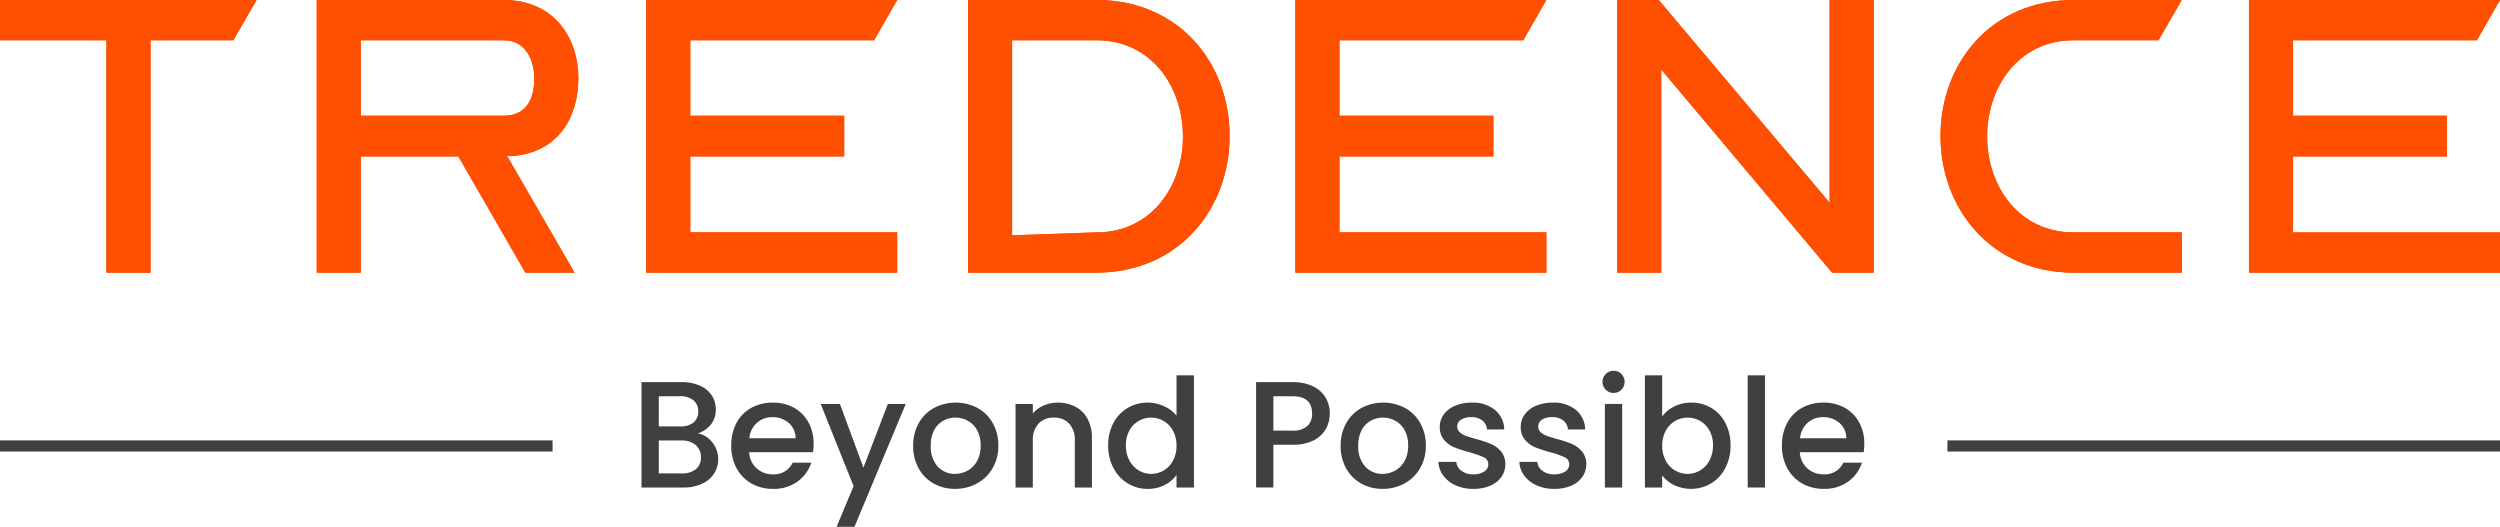 <svg id="logo-tredence" xmlns="http://www.w3.org/2000/svg" xmlns:xlink="http://www.w3.org/1999/xlink" width="240" height="50.571" viewBox="0 0 240 50.571">
  <defs>
    <clipPath id="clip-path">
      <rect id="Rectangle_289" data-name="Rectangle 289" width="240" height="50.571" fill="none"/>
    </clipPath>
  </defs>
  <g id="Group_1999" data-name="Group 1999" clip-path="url(#clip-path)">
    <path id="Path_5367" data-name="Path 5367" d="M231.157,0H218.823V26.175h12.334c7.9,0,12.782-6.147,12.782-13.107C243.939,6.025,239.054,0,231.157,0m0,22.307-8.1.281V3.868h8.1c5.292,0,8.3,4.478,8.3,9.241,0,4.722-3.012,9.2-8.3,9.2" transform="translate(-125.894 -0.001)" fill="#fe5000"/>
    <path id="Path_5368" data-name="Path 5368" d="M0,3.868H10.217V26.175h4.234V3.868H22.4L24.627.006V0H0Z" transform="translate(0 -0.001)" fill="#fe5000"/>
    <path id="Path_5369" data-name="Path 5369" d="M512.622,15.021H527.4V11.113H512.622V3.868h17.643L532.488,0h-24.1V26.175h24.1V22.308H512.622Z" transform="translate(-292.487 0)" fill="#fe5000"/>
    <path id="Path_5370" data-name="Path 5370" d="M90.405,14.981c4.4-.366,6.309-3.745,6.309-7.449C96.715,3.5,94.272,0,89.55,0H71.6V26.175h4.233V15.021h9.362l6.431,11.154h4.722L89.876,14.981h.529Zm-.855-3.867H75.832V3.868H89.55c2.035,0,2.931,1.791,2.931,3.7,0,1.994-.814,3.541-2.931,3.541" transform="translate(-41.192 -0.001)" fill="#fe5000"/>
    <path id="Path_5371" data-name="Path 5371" d="M443.133,13.108c0-4.763,3.012-9.241,8.3-9.241h8.156L461.819,0H451.437c-7.9,0-12.782,6.024-12.782,13.067,0,6.961,4.885,13.108,12.782,13.108h10.382V22.307H451.437c-5.292,0-8.3-4.478-8.3-9.2" transform="translate(-252.368)" fill="#fe5000"/>
    <path id="Path_5372" data-name="Path 5372" d="M385.962,0V19.458L369.558,0h-3.989V26.175H369.8V6.676l16.4,19.5H390.2V0h-4.233Z" transform="translate(-210.319 0)" fill="#fe5000"/>
    <path id="Path_5373" data-name="Path 5373" d="M314.7,3.868,316.917,0h-24.1V26.175h24.1V22.308H297.052V15.021h14.777V11.114H297.052V3.868Z" transform="translate(-168.465 -0.001)" fill="#fe5000"/>
    <path id="Path_5374" data-name="Path 5374" d="M167.951,3.868,170.172,0h-24.1V26.175h24.1V22.308H150.307V15.021h14.777V11.114H150.307V3.868Z" transform="translate(-84.039 -0.001)" fill="#fe5000"/>
    <path id="Path_5375" data-name="Path 5375" d="M231.157,0H218.823V26.175h12.334c7.9,0,12.782-6.147,12.782-13.107C243.939,6.025,239.054,0,231.157,0m0,22.307-8.1.281V3.868h8.1c5.292,0,8.3,4.478,8.3,9.241,0,4.722-3.012,9.2-8.3,9.2" transform="translate(-125.894 -0.001)" fill="#fe5000"/>
    <path id="Path_5376" data-name="Path 5376" d="M0,3.868H10.217V26.175h4.234V3.868H22.4L24.627.006V0H0Z" transform="translate(0 -0.001)" fill="#fe5000"/>
    <path id="Path_5377" data-name="Path 5377" d="M512.622,15.021H527.4V11.113H512.622V3.868h17.643L532.488,0h-24.1V26.175h24.1V22.308H512.622Z" transform="translate(-292.487 0)" fill="#fe5000"/>
    <path id="Path_5378" data-name="Path 5378" d="M90.405,14.981c4.4-.366,6.309-3.745,6.309-7.449C96.715,3.5,94.272,0,89.55,0H71.6V26.175h4.233V15.021h9.362l6.431,11.154h4.722L89.876,14.981h.529Zm-.855-3.867H75.832V3.868H89.55c2.035,0,2.931,1.791,2.931,3.7,0,1.994-.814,3.541-2.931,3.541" transform="translate(-41.192 -0.001)" fill="#fe5000"/>
    <path id="Path_5379" data-name="Path 5379" d="M443.133,13.108c0-4.763,3.012-9.241,8.3-9.241h8.156L461.819,0H451.437c-7.9,0-12.782,6.024-12.782,13.067,0,6.961,4.885,13.108,12.782,13.108h10.382V22.307H451.437c-5.292,0-8.3-4.478-8.3-9.2" transform="translate(-252.368)" fill="#fe5000"/>
    <path id="Path_5380" data-name="Path 5380" d="M385.962,0V19.458L369.558,0h-3.989V26.175H369.8V6.676l16.4,19.5H390.2V0h-4.233Z" transform="translate(-210.319 0)" fill="#fe5000"/>
    <path id="Path_5381" data-name="Path 5381" d="M314.7,3.868,316.917,0h-24.1V26.175h24.1V22.308H297.052V15.021h14.777V11.114H297.052V3.868Z" transform="translate(-168.465 -0.001)" fill="#fe5000"/>
    <path id="Path_5382" data-name="Path 5382" d="M167.951,3.868,170.172,0h-24.1V26.175h24.1V22.308H150.307V15.021h14.777V11.114H150.307V3.868Z" transform="translate(-84.039 -0.001)" fill="#fe5000"/>
    <path id="Path_5383" data-name="Path 5383" d="M151.811,92.165a2.6,2.6,0,0,1,.167,3.005,2.711,2.711,0,0,1-1.157.975,4.088,4.088,0,0,1-1.761.356h-4.046V86.388h3.857a4.142,4.142,0,0,1,1.776.349,2.609,2.609,0,0,1,1.121.939,2.39,2.39,0,0,1,.378,1.317,2.255,2.255,0,0,1-.466,1.455,2.711,2.711,0,0,1-1.252.859,2.238,2.238,0,0,1,1.382.859m-5.137-1.528h2.052A1.973,1.973,0,0,0,150,90.266a1.3,1.3,0,0,0,.459-1.069,1.322,1.322,0,0,0-.459-1.07,1.921,1.921,0,0,0-1.274-.386h-2.052Zm3.566,4.1a1.409,1.409,0,0,0,.48-1.136,1.474,1.474,0,0,0-.509-1.178,2.008,2.008,0,0,0-1.353-.437h-2.183v3.158h2.241a1.983,1.983,0,0,0,1.324-.407" transform="translate(-83.43 -49.701)" fill="#404041"/>
    <path id="Path_5384" data-name="Path 5384" d="M173.146,95.773h-6.127a2.225,2.225,0,0,0,.713,1.542,2.251,2.251,0,0,0,1.572.582,1.942,1.942,0,0,0,1.892-1.121h1.79a3.611,3.611,0,0,1-1.317,1.812,3.864,3.864,0,0,1-2.365.706,4.094,4.094,0,0,1-2.059-.517,3.672,3.672,0,0,1-1.427-1.455,4.44,4.44,0,0,1-.516-2.176,4.539,4.539,0,0,1,.5-2.176,3.53,3.53,0,0,1,1.412-1.448,4.2,4.2,0,0,1,2.088-.509,4.085,4.085,0,0,1,2.023.495,3.5,3.5,0,0,1,1.382,1.39,4.186,4.186,0,0,1,.5,2.059,5.2,5.2,0,0,1-.059.815m-1.673-1.339a1.887,1.887,0,0,0-.655-1.47,2.339,2.339,0,0,0-1.586-.553,2.128,2.128,0,0,0-1.47.546,2.279,2.279,0,0,0-.727,1.477Z" transform="translate(-95.102 -52.362)" fill="#404041"/>
    <path id="Path_5385" data-name="Path 5385" d="M193.684,91.322l-4.919,11.788h-1.717l1.63-3.9-3.158-7.888h1.848l2.255,6.112,2.343-6.112Z" transform="translate(-106.734 -52.54)" fill="#404041"/>
    <path id="Path_5386" data-name="Path 5386" d="M208.388,98.777a3.71,3.71,0,0,1-1.441-1.455,4.388,4.388,0,0,1-.524-2.176,4.305,4.305,0,0,1,.539-2.169,3.718,3.718,0,0,1,1.469-1.455,4.5,4.5,0,0,1,4.162,0,3.722,3.722,0,0,1,1.47,1.455,4.31,4.31,0,0,1,.538,2.169,4.216,4.216,0,0,1-.553,2.168,3.832,3.832,0,0,1-1.506,1.463,4.343,4.343,0,0,1-2.1.516,4.105,4.105,0,0,1-2.052-.516m3.253-1.23a2.328,2.328,0,0,0,.909-.917,2.944,2.944,0,0,0,.35-1.484,3.013,3.013,0,0,0-.335-1.477,2.26,2.26,0,0,0-.888-.909,2.425,2.425,0,0,0-1.193-.306,2.385,2.385,0,0,0-1.186.306,2.18,2.18,0,0,0-.866.909,3.127,3.127,0,0,0-.32,1.477,2.813,2.813,0,0,0,.662,2,2.188,2.188,0,0,0,1.666.706,2.468,2.468,0,0,0,1.2-.306" transform="translate(-118.76 -52.362)" fill="#404041"/>
    <path id="Path_5387" data-name="Path 5387" d="M235.3,91.407a2.8,2.8,0,0,1,1.172,1.164,3.836,3.836,0,0,1,.421,1.863v4.73h-1.644V94.682a2.329,2.329,0,0,0-.538-1.652,1.918,1.918,0,0,0-1.47-.575,1.941,1.941,0,0,0-1.477.575,2.308,2.308,0,0,0-.546,1.652v4.482h-1.659V91.145h1.659v.917a2.742,2.742,0,0,1,1.04-.772,3.334,3.334,0,0,1,1.346-.276,3.6,3.6,0,0,1,1.7.393" transform="translate(-132.067 -52.362)" fill="#404041"/>
    <path id="Path_5388" data-name="Path 5388" d="M250.994,89.429a3.66,3.66,0,0,1,3.3-1.965,3.76,3.76,0,0,1,1.55.342,3.171,3.171,0,0,1,1.215.909V84.845h1.674V95.614h-1.674V94.407a3.1,3.1,0,0,1-1.128.96,3.5,3.5,0,0,1-1.652.378,3.586,3.586,0,0,1-1.914-.531,3.749,3.749,0,0,1-1.368-1.484,4.566,4.566,0,0,1-.5-2.161,4.438,4.438,0,0,1,.5-2.139m5.72.727a2.407,2.407,0,0,0-.895-.931,2.343,2.343,0,0,0-1.194-.32,2.353,2.353,0,0,0-2.088,1.23,2.861,2.861,0,0,0-.342,1.433,2.986,2.986,0,0,0,.342,1.455,2.411,2.411,0,0,0,.9.953,2.312,2.312,0,0,0,1.186.327,2.343,2.343,0,0,0,1.194-.32,2.388,2.388,0,0,0,.895-.939,2.948,2.948,0,0,0,.342-1.448,2.908,2.908,0,0,0-.342-1.441" transform="translate(-144.113 -48.813)" fill="#404041"/>
    <path id="Path_5389" data-name="Path 5389" d="M290.647,90.856a2.725,2.725,0,0,1-1.164,1.113,4.32,4.32,0,0,1-2.052.429H285.6v4.1h-1.659V86.388h3.493a4.412,4.412,0,0,1,1.972.4,2.789,2.789,0,0,1,1.208,1.084,2.972,2.972,0,0,1,.4,1.528,3.052,3.052,0,0,1-.364,1.455m-1.8-.24a1.569,1.569,0,0,0,.466-1.215q0-1.659-1.878-1.659H285.6v3.3h1.833a2.022,2.022,0,0,0,1.412-.429" transform="translate(-163.356 -49.701)" fill="#404041"/>
    <path id="Path_5390" data-name="Path 5390" d="M305.024,98.777a3.713,3.713,0,0,1-1.441-1.455,4.392,4.392,0,0,1-.524-2.176,4.31,4.31,0,0,1,.538-2.169,3.72,3.72,0,0,1,1.47-1.455,4.5,4.5,0,0,1,4.162,0,3.726,3.726,0,0,1,1.47,1.455,4.31,4.31,0,0,1,.538,2.169,4.213,4.213,0,0,1-.553,2.168,3.828,3.828,0,0,1-1.506,1.463,4.343,4.343,0,0,1-2.1.516,4.107,4.107,0,0,1-2.052-.516m3.253-1.23a2.332,2.332,0,0,0,.91-.917,2.949,2.949,0,0,0,.349-1.484,3.013,3.013,0,0,0-.335-1.477,2.258,2.258,0,0,0-.888-.909,2.428,2.428,0,0,0-1.194-.306,2.385,2.385,0,0,0-1.186.306,2.177,2.177,0,0,0-.866.909,3.122,3.122,0,0,0-.32,1.477,2.813,2.813,0,0,0,.662,2,2.188,2.188,0,0,0,1.666.706,2.468,2.468,0,0,0,1.2-.306" transform="translate(-174.356 -52.362)" fill="#404041"/>
    <path id="Path_5391" data-name="Path 5391" d="M326.814,98.952a2.973,2.973,0,0,1-1.186-.931,2.324,2.324,0,0,1-.466-1.317h1.717a1.17,1.17,0,0,0,.488.851,1.773,1.773,0,0,0,1.114.342,1.878,1.878,0,0,0,1.084-.269.812.812,0,0,0,.385-.691.711.711,0,0,0-.429-.67,8.089,8.089,0,0,0-1.361-.48,13.094,13.094,0,0,1-1.47-.48,2.575,2.575,0,0,1-.982-.713,1.867,1.867,0,0,1-.415-1.266,1.971,1.971,0,0,1,.378-1.172,2.518,2.518,0,0,1,1.084-.837,4.057,4.057,0,0,1,1.623-.306,3.349,3.349,0,0,1,2.2.692,2.482,2.482,0,0,1,.9,1.884h-1.659a1.183,1.183,0,0,0-.437-.858,1.632,1.632,0,0,0-1.062-.32,1.727,1.727,0,0,0-1,.247.766.766,0,0,0-.349.655.708.708,0,0,0,.233.538,1.649,1.649,0,0,0,.568.342q.334.124.99.313a10.792,10.792,0,0,1,1.433.473,2.67,2.67,0,0,1,.968.706,1.869,1.869,0,0,1,.422,1.237,2.076,2.076,0,0,1-.378,1.223,2.514,2.514,0,0,1-1.07.844,3.991,3.991,0,0,1-1.623.306,4.038,4.038,0,0,1-1.7-.342" transform="translate(-187.073 -52.362)" fill="#404041"/>
    <path id="Path_5392" data-name="Path 5392" d="M345.113,98.952a2.973,2.973,0,0,1-1.186-.931,2.323,2.323,0,0,1-.466-1.317h1.717a1.171,1.171,0,0,0,.488.851,1.771,1.771,0,0,0,1.113.342,1.878,1.878,0,0,0,1.084-.269.813.813,0,0,0,.386-.691.711.711,0,0,0-.429-.67,8.075,8.075,0,0,0-1.361-.48,13.124,13.124,0,0,1-1.47-.48,2.578,2.578,0,0,1-.982-.713,1.869,1.869,0,0,1-.415-1.266,1.974,1.974,0,0,1,.378-1.172,2.52,2.52,0,0,1,1.084-.837,4.057,4.057,0,0,1,1.623-.306,3.348,3.348,0,0,1,2.2.692,2.481,2.481,0,0,1,.9,1.884h-1.659a1.181,1.181,0,0,0-.437-.858,1.634,1.634,0,0,0-1.063-.32,1.725,1.725,0,0,0-1,.247.766.766,0,0,0-.349.655.71.71,0,0,0,.233.538,1.653,1.653,0,0,0,.568.342q.334.124.99.313a10.766,10.766,0,0,1,1.433.473,2.674,2.674,0,0,1,.968.706,1.87,1.87,0,0,1,.422,1.237,2.076,2.076,0,0,1-.378,1.223,2.512,2.512,0,0,1-1.069.844,3.994,3.994,0,0,1-1.623.306,4.04,4.04,0,0,1-1.7-.342" transform="translate(-197.6 -52.362)" fill="#404041"/>
    <path id="Path_5393" data-name="Path 5393" d="M362.581,85.636a1.063,1.063,0,0,1,.757-1.819,1.009,1.009,0,0,1,.742.306,1.088,1.088,0,0,1,0,1.514,1.01,1.01,0,0,1-.742.306,1.03,1.03,0,0,1-.757-.306m1.572,9.387h-1.659V87h1.659Z" transform="translate(-208.425 -48.222)" fill="#404041"/>
    <path id="Path_5394" data-name="Path 5394" d="M374.652,87.836a3.578,3.578,0,0,1,1.637-.372,3.693,3.693,0,0,1,1.921.51,3.587,3.587,0,0,1,1.353,1.448,4.538,4.538,0,0,1,.494,2.146,4.624,4.624,0,0,1-.494,2.161,3.693,3.693,0,0,1-1.361,1.484,3.807,3.807,0,0,1-3.565.168,3.173,3.173,0,0,1-1.143-.932v1.164h-1.659V84.845h1.659v3.944a3.148,3.148,0,0,1,1.157-.953m3.376,2.3a2.345,2.345,0,0,0-.9-.917,2.426,2.426,0,0,0-1.2-.313,2.356,2.356,0,0,0-1.186.32,2.381,2.381,0,0,0-.9.931,2.9,2.9,0,0,0-.342,1.441,2.945,2.945,0,0,0,.342,1.448,2.366,2.366,0,0,0,2.089,1.259,2.342,2.342,0,0,0,1.2-.327,2.41,2.41,0,0,0,.9-.953,2.987,2.987,0,0,0,.342-1.455,2.862,2.862,0,0,0-.342-1.433" transform="translate(-213.925 -48.813)" fill="#404041"/>
    <rect id="Rectangle_286" data-name="Rectangle 286" width="1.659" height="10.769" transform="translate(167.778 36.032)" fill="#404041"/>
    <path id="Path_5395" data-name="Path 5395" d="M410.658,95.773h-6.127a2.225,2.225,0,0,0,.713,1.542,2.251,2.251,0,0,0,1.572.582,1.941,1.941,0,0,0,1.892-1.121h1.79a3.613,3.613,0,0,1-1.317,1.812,3.865,3.865,0,0,1-2.365.706,4.1,4.1,0,0,1-2.059-.517,3.674,3.674,0,0,1-1.426-1.455,4.44,4.44,0,0,1-.517-2.176,4.539,4.539,0,0,1,.5-2.176,3.529,3.529,0,0,1,1.411-1.448,4.2,4.2,0,0,1,2.089-.509,4.082,4.082,0,0,1,2.023.495,3.5,3.5,0,0,1,1.383,1.39,4.186,4.186,0,0,1,.5,2.059,5.207,5.207,0,0,1-.059.815m-1.674-1.339a1.888,1.888,0,0,0-.655-1.47,2.339,2.339,0,0,0-1.586-.553,2.128,2.128,0,0,0-1.47.546,2.277,2.277,0,0,0-.727,1.477Z" transform="translate(-231.747 -52.362)" fill="#404041"/>
    <rect id="Rectangle_287" data-name="Rectangle 287" width="53.046" height="1.07" transform="translate(186.954 42.278)" fill="#404041"/>
    <rect id="Rectangle_288" data-name="Rectangle 288" width="53.046" height="1.07" transform="translate(0 42.278)" fill="#404041"/>
  </g>
</svg>

